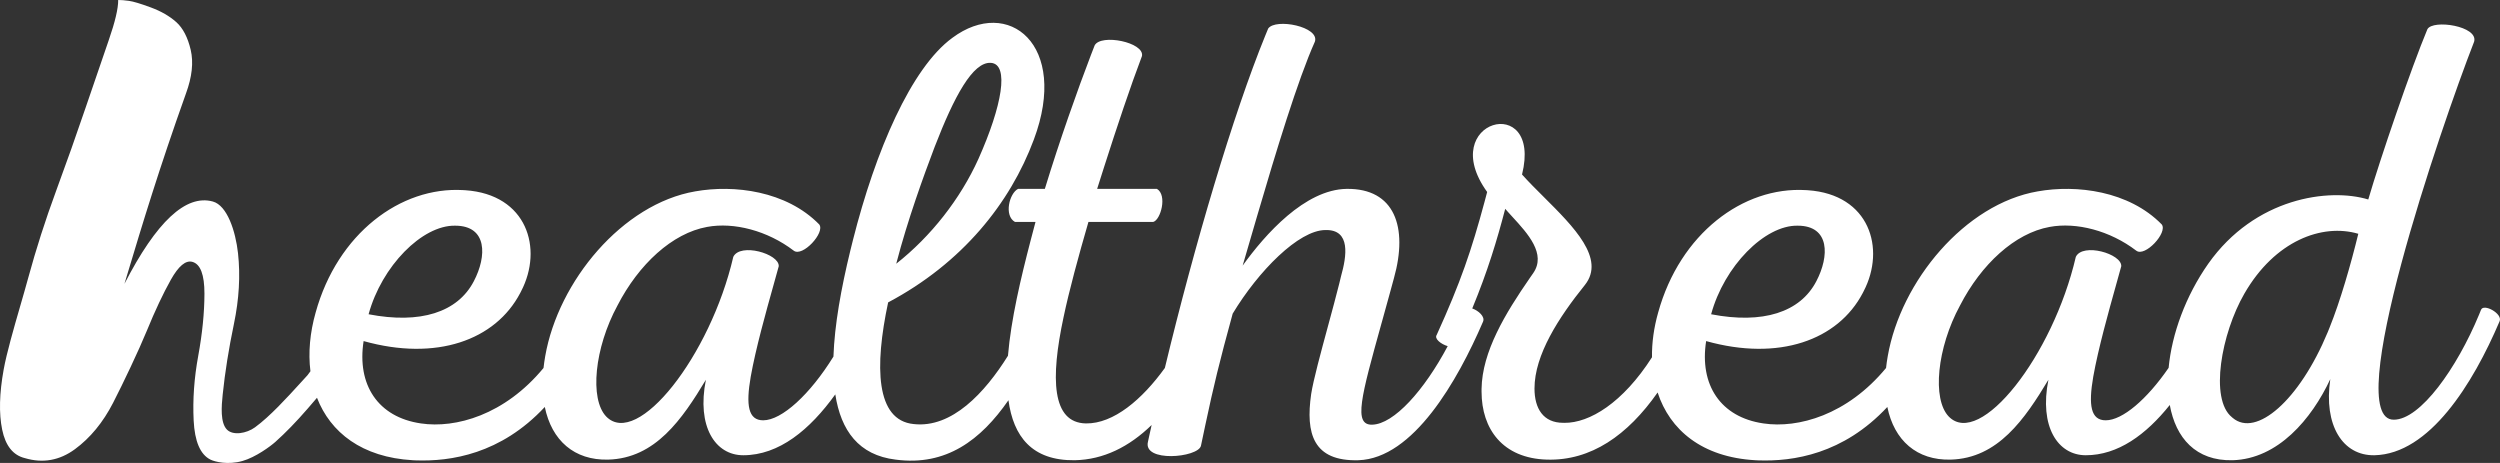 <svg width="162" height="30" viewBox="0 0 162 30" fill="none" xmlns="http://www.w3.org/2000/svg">
<rect x="0" y="0" width="162" height="30" fill="#333333" stroke="none"/>
<path fill-rule="evenodd" clip-rule="evenodd" d="M20.116 24.058C19.966 22.856 20.083 21.554 20.456 20.243C21.868 15.149 25.943 12.077 30.019 12.319L30.153 12.327C34.158 12.6 35.208 16.11 33.771 18.868L33.713 18.982C32.104 22.055 28.267 23.42 23.562 22.102C23.119 24.932 24.491 27.034 27.275 27.438C29.52 27.773 32.7 26.896 35.22 23.846C35.248 23.594 35.285 23.336 35.331 23.073C36.179 18.221 40.335 13.209 45.056 12.4C47.558 11.956 50.947 12.36 53.086 14.543C53.489 15.068 51.996 16.685 51.431 16.241C49.736 14.947 47.558 14.381 45.822 14.704C43.563 15.109 41.384 17.13 40.012 19.798C38.519 22.547 38.196 25.862 39.286 26.994C41.303 29.055 46.024 23.073 47.517 16.645C47.961 15.715 50.503 16.443 50.463 17.251C50.367 17.601 50.255 18.003 50.133 18.44L50.133 18.44C49.633 20.223 48.971 22.588 48.647 24.407C48.324 26.266 48.486 27.236 49.454 27.236C50.662 27.236 52.494 25.555 54.007 23.106C54.078 21.06 54.502 18.693 55.106 16.219L55.272 15.552C56.728 9.782 59.041 4.409 61.707 2.456C65.339 -0.253 69.293 2.9 66.993 9.045C65.46 13.168 62.353 17.049 57.551 19.596C56.663 23.76 56.744 27.236 59.205 27.479C61.68 27.761 63.822 25.45 65.316 23.052C65.513 20.694 66.149 18.026 66.784 15.584L67.101 14.381H65.769C65.043 13.977 65.406 12.521 65.971 12.239H67.706C68.665 9.097 69.827 5.82 70.697 3.551L70.934 2.941C71.338 2.173 74.162 2.739 74.001 3.628C73.244 5.625 72.4 8.151 71.543 10.829L71.095 12.239H74.969C75.655 12.643 75.211 14.26 74.727 14.381H70.531C69.885 16.605 69.28 18.828 68.916 20.566C68.069 24.528 68.15 27.398 70.369 27.438C72.16 27.464 74.015 25.881 75.483 23.844C77.414 15.832 79.898 7.439 81.987 2.314L82.178 1.849C82.662 1.162 85.527 1.728 85.205 2.698C84.095 5.176 82.686 9.824 81.468 13.977L80.524 17.211C81.977 15.19 84.559 12.279 87.263 12.239C90.369 12.198 91.257 14.704 90.329 18.019L90.052 19.035C89.868 19.704 89.695 20.328 89.534 20.908L89.532 20.913L89.53 20.922L89.528 20.926C88.193 25.732 87.687 27.553 88.917 27.519C90.325 27.487 92.292 25.293 93.811 22.43C93.391 22.309 92.921 21.954 93.1 21.698C94.654 18.28 95.353 16.218 96.202 13.065L96.368 12.441C93.019 7.792 99.959 5.932 98.628 11.309C99.05 11.781 99.541 12.271 100.042 12.769C101.981 14.7 104.05 16.761 102.703 18.464C101.009 20.566 99.435 22.992 99.435 25.175C99.435 26.468 100 27.398 101.291 27.398L101.373 27.4C102.991 27.417 105.156 26.113 107.049 23.151C107.035 22.213 107.171 21.23 107.451 20.243C108.863 15.149 112.939 12.077 117.014 12.319L117.149 12.327C121.154 12.6 122.203 16.11 120.767 18.868L120.709 18.982C119.1 22.055 115.262 23.42 110.558 22.102C110.114 24.932 111.486 27.034 114.27 27.438C116.515 27.773 119.695 26.896 122.216 23.846C122.243 23.594 122.28 23.336 122.327 23.073C123.174 18.221 127.33 13.209 132.051 12.4C134.553 11.956 137.943 12.36 140.081 14.543C140.485 15.068 138.992 16.685 138.427 16.241C136.732 14.947 134.553 14.381 132.818 14.704C130.558 15.109 128.38 17.13 127.008 19.798C125.515 22.547 125.192 25.862 126.281 26.994C128.299 29.055 133.02 23.073 134.513 16.645C134.957 15.715 137.499 16.443 137.458 17.251C137.363 17.601 137.251 18.003 137.128 18.44L137.128 18.44C136.629 20.223 135.967 22.588 135.643 24.407C135.32 26.266 135.481 27.236 136.45 27.236C137.534 27.236 139.12 25.883 140.527 23.835C140.734 21.644 141.622 19.189 143.094 17.09C146.12 12.805 150.922 12.158 153.464 12.926C154.231 10.298 156.248 4.396 157.297 1.89C157.661 1.243 160.606 1.688 160.324 2.698C158.104 8.398 151.689 27.236 155.118 27.196C156.842 27.196 159.211 23.845 160.64 20.395L160.768 20.081C160.929 19.636 162.18 20.324 161.978 20.809C160.243 24.892 157.418 29.419 153.868 29.5C151.81 29.541 150.559 27.56 151.003 24.568C149.792 27.155 147.613 29.743 144.668 29.823C142.295 29.878 140.987 28.385 140.602 26.243C139.062 28.168 137.241 29.5 135.158 29.5C133.343 29.5 132.132 27.64 132.737 24.609C131.204 27.155 129.469 29.702 126.402 29.783C124.211 29.839 122.743 28.543 122.299 26.372C119.438 29.438 116.187 29.912 113.94 29.832L113.746 29.823C110.277 29.626 108.203 27.851 107.414 25.433C105.467 28.207 103.097 29.866 100.242 29.783C97.377 29.702 96.005 27.802 96.005 25.377L96.005 25.204C96.038 22.786 97.55 20.304 99.128 18.021L99.354 17.696C100.213 16.456 98.994 15.129 98.015 14.063C97.908 13.946 97.803 13.832 97.704 13.721L97.538 13.532C97.015 15.536 96.398 17.586 95.402 19.988C95.799 20.126 96.251 20.519 96.099 20.849C94.445 24.689 91.58 29.702 88.029 29.823C85.084 29.904 84.599 28.085 84.963 25.538C85.107 24.619 85.585 22.86 86.057 21.119L86.057 21.119C86.319 20.154 86.579 19.194 86.781 18.386L86.899 17.898C87.263 16.605 87.545 14.866 85.891 14.907C84.156 14.907 81.533 17.575 79.878 20.324C79.01 23.491 78.65 24.98 78.103 27.553L77.82 28.894C77.619 29.662 74.028 29.985 74.391 28.611L74.468 28.254C74.52 28.017 74.573 27.779 74.626 27.54C73.169 28.955 71.509 29.785 69.643 29.823C66.861 29.858 65.667 28.272 65.347 25.935C63.561 28.511 61.309 30.219 58.035 29.783C55.647 29.494 54.491 27.906 54.127 25.556C52.483 27.843 50.485 29.5 48.163 29.5C46.347 29.5 45.137 27.64 45.742 24.609C44.209 27.155 42.473 29.702 39.407 29.783C37.215 29.839 35.748 28.543 35.303 26.372C32.443 29.438 29.191 29.912 26.944 29.832L26.75 29.823C23.448 29.636 21.41 28.018 20.541 25.776C20.36 25.989 20.155 26.227 19.928 26.489C19.198 27.331 18.503 28.047 17.842 28.637C17.526 28.919 16.572 29.627 15.712 29.872C14.772 30.14 13.924 29.927 13.629 29.779C12.976 29.446 12.616 28.603 12.549 27.248C12.482 25.893 12.581 24.494 12.847 23.049C13.111 21.605 13.245 20.267 13.248 19.034C13.25 17.8 12.989 17.112 12.464 16.968C12.034 16.851 11.569 17.238 11.07 18.129C10.57 19.021 10.052 20.12 9.518 21.425C8.982 22.731 7.983 24.829 7.329 26.102C6.674 27.376 5.849 28.377 4.855 29.108C3.86 29.838 2.781 30.031 1.618 29.688C0.847 29.502 0.355 28.886 0.14 27.838C-0.075 26.79 -0.043 25.494 0.237 23.951C0.432 22.871 0.882 21.314 1.31 19.832C1.494 19.197 1.674 18.575 1.827 18.011C2.339 16.133 2.939 14.261 3.628 12.392C4.316 10.524 4.954 8.726 5.541 6.997C6.127 5.268 6.628 3.805 7.045 2.608C7.46 1.411 7.665 0.542 7.659 0C7.839 -0.002 8.071 0.017 8.356 0.056C8.64 0.095 9.114 0.238 9.779 0.484C10.443 0.73 10.992 1.047 11.425 1.435C11.857 1.823 12.168 2.423 12.358 3.233C12.548 4.043 12.445 4.985 12.05 6.059C10.291 10.993 9.247 14.462 8.228 17.848C8.173 18.03 8.119 18.212 8.064 18.393C10.138 14.36 12.047 12.581 13.79 13.058C14.721 13.312 15.265 14.97 15.424 16.414C15.581 17.859 15.493 19.383 15.159 20.988C14.824 22.593 14.58 24.12 14.43 25.57C14.35 26.333 14.268 27.392 14.706 27.838C15.098 28.238 15.976 28.09 16.522 27.692C17.495 26.982 18.603 25.765 19.473 24.81C19.633 24.634 19.786 24.466 19.928 24.312L20.116 24.058ZM63.402 10.298C64.935 6.862 65.419 4.154 64.209 4.073C63.039 3.992 61.828 6.256 60.577 9.49L60.521 9.638C59.87 11.356 58.82 14.223 58.076 17.09C60.335 15.311 62.232 12.885 63.402 10.298ZM29.494 14.624C31.592 14.624 31.552 16.605 30.705 18.221C29.655 20.243 27.234 21.011 23.885 20.364C24.733 17.251 27.355 14.583 29.494 14.624ZM117.7 18.221C118.548 16.605 118.588 14.624 116.49 14.624C114.351 14.583 111.728 17.251 110.881 20.364C114.23 21.011 116.651 20.243 117.7 18.221ZM150.962 21.213C151.648 19.515 152.334 17.13 152.818 15.149C150.478 14.462 147.412 15.594 145.434 19.03C143.941 21.617 143.175 25.862 144.627 27.034L144.68 27.08C146.192 28.362 148.996 25.963 150.836 21.526L150.962 21.213Z" fill="white"/>
</svg>
